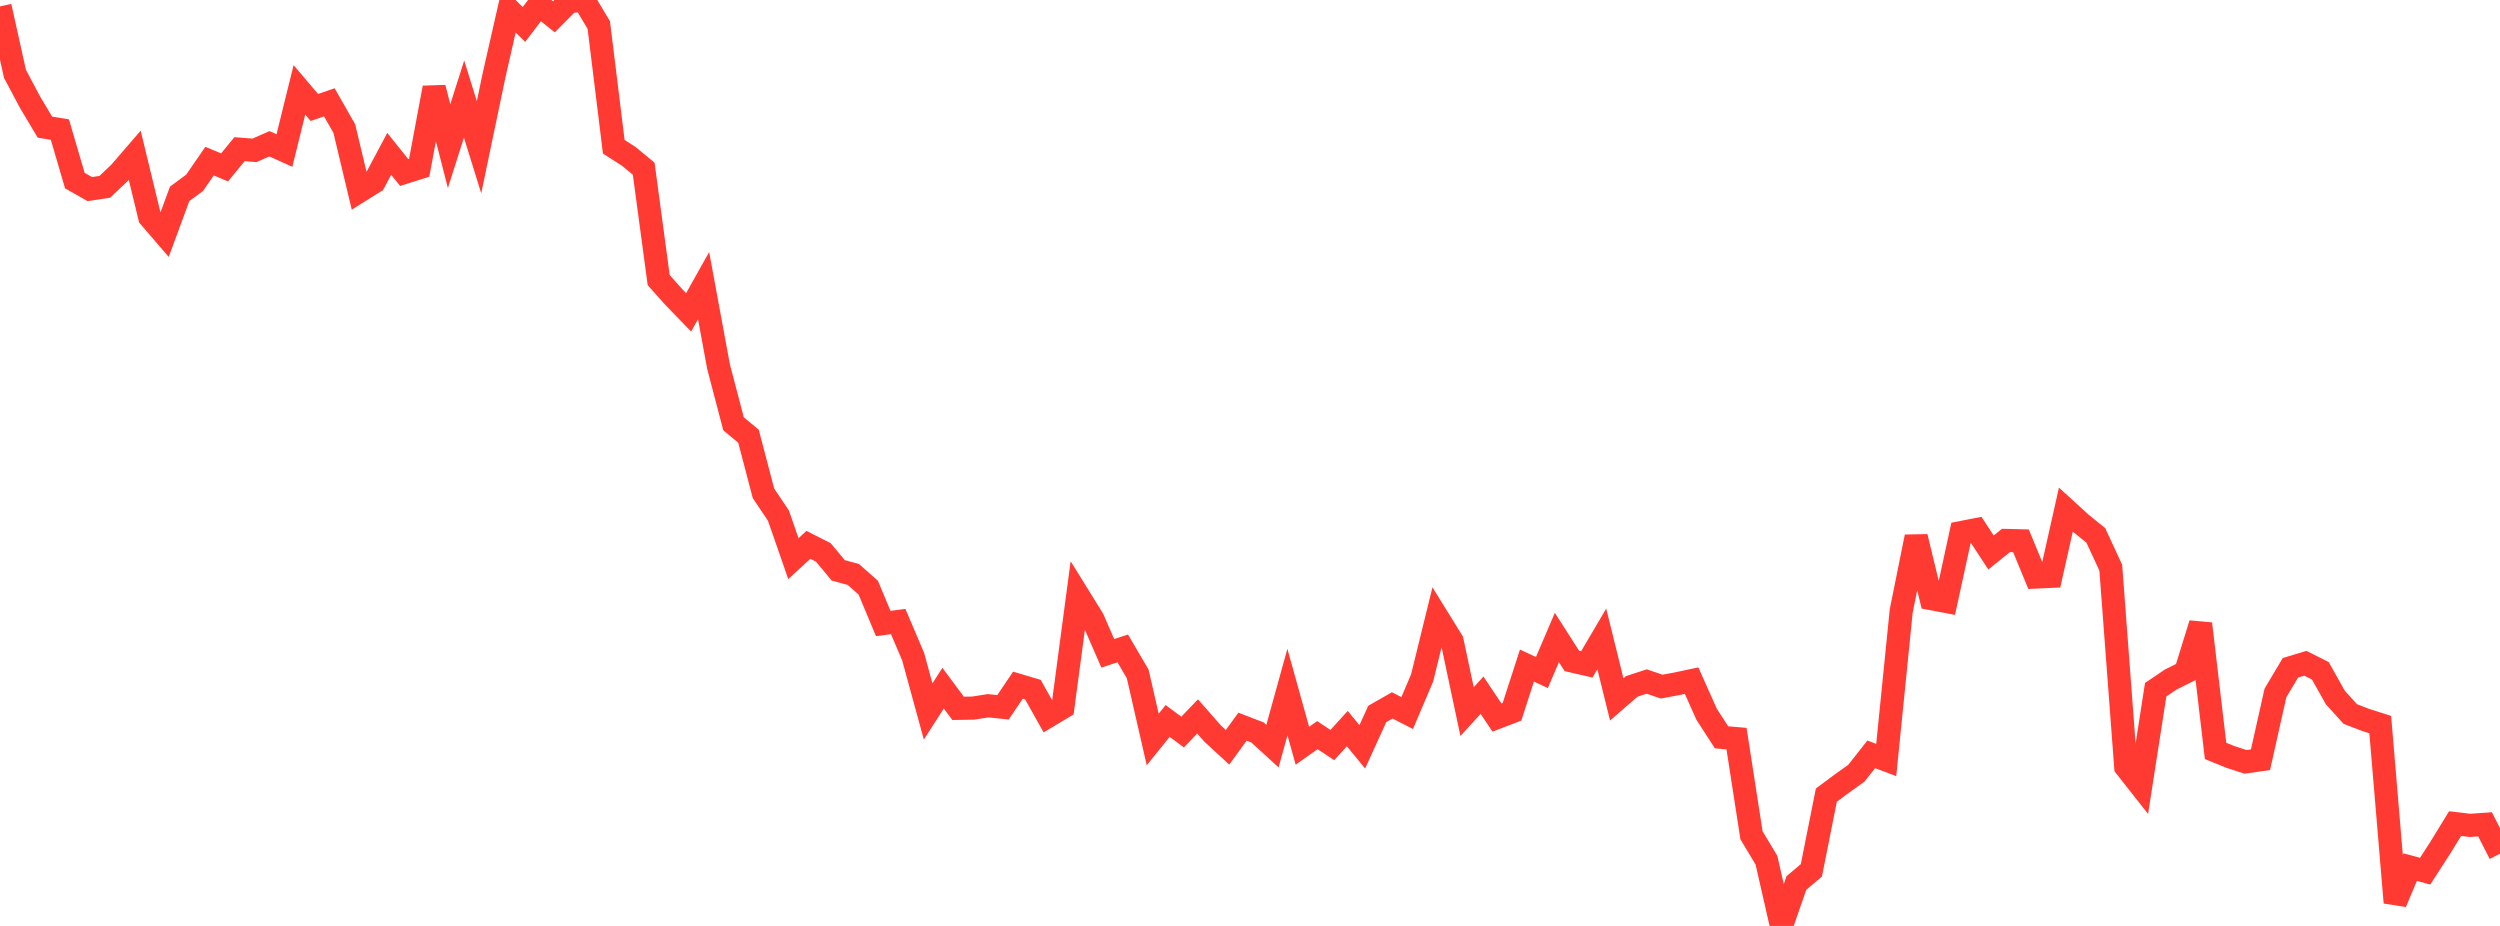 <?xml version="1.0" standalone="no"?>
<!DOCTYPE svg PUBLIC "-//W3C//DTD SVG 1.1//EN" "http://www.w3.org/Graphics/SVG/1.1/DTD/svg11.dtd">

<svg width="135" height="50" viewBox="0 0 135 50" preserveAspectRatio="none" 
  xmlns="http://www.w3.org/2000/svg"
  xmlns:xlink="http://www.w3.org/1999/xlink">


<polyline points="0.0, 0.347 0.808, 3.985 1.617, 5.51 2.425, 6.865 3.234, 6.999 4.042, 9.753 4.85, 10.211 5.659, 10.088 6.467, 9.321 7.275, 8.385 8.084, 11.722 8.892, 12.662 9.701, 10.468 10.509, 9.872 11.317, 8.7 12.126, 9.04 12.934, 8.055 13.743, 8.119 14.551, 7.763 15.359, 8.129 16.168, 4.852 16.976, 5.804 17.784, 5.526 18.593, 6.945 19.401, 10.331 20.21, 9.826 21.018, 8.308 21.826, 9.317 22.635, 9.061 23.443, 4.738 24.251, 7.89 25.06, 5.35 25.868, 7.95 26.677, 4.076 27.485, 0.525 28.293, 1.32 29.102, 0.261 29.91, 0.909 30.719, 0.093 31.527, 0.0 32.335, 1.354 33.144, 7.926 33.952, 8.442 34.76, 9.109 35.569, 15.125 36.377, 16.03 37.186, 16.866 37.994, 15.424 38.802, 19.8 39.611, 22.884 40.419, 23.557 41.228, 26.639 42.036, 27.844 42.844, 30.167 43.653, 29.421 44.461, 29.831 45.269, 30.803 46.078, 31.019 46.886, 31.733 47.695, 33.669 48.503, 33.562 49.311, 35.463 50.12, 38.419 50.928, 37.16 51.737, 38.25 52.545, 38.238 53.353, 38.111 54.162, 38.194 54.97, 36.999 55.778, 37.24 56.587, 38.683 57.395, 38.2 58.204, 32.12 59.012, 33.423 59.82, 35.28 60.629, 35.015 61.437, 36.395 62.246, 39.931 63.054, 38.931 63.862, 39.531 64.671, 38.687 65.479, 39.608 66.287, 40.353 67.096, 39.24 67.904, 39.551 68.713, 40.291 69.521, 37.371 70.329, 40.271 71.138, 39.697 71.946, 40.233 72.754, 39.345 73.563, 40.329 74.371, 38.554 75.18, 38.092 75.988, 38.505 76.796, 36.604 77.605, 33.309 78.413, 34.614 79.222, 38.426 80.03, 37.542 80.838, 38.748 81.647, 38.438 82.455, 35.94 83.263, 36.317 84.072, 34.424 84.88, 35.689 85.689, 35.876 86.497, 34.502 87.305, 37.768 88.114, 37.066 88.922, 36.802 89.731, 37.077 90.539, 36.927 91.347, 36.755 92.156, 38.566 92.964, 39.816 93.772, 39.886 94.581, 45.105 95.389, 46.451 96.198, 50.0 97.006, 47.682 97.814, 46.999 98.623, 42.937 99.431, 42.335 100.24, 41.758 101.048, 40.735 101.856, 41.04 102.665, 32.996 103.473, 28.987 104.281, 32.324 105.09, 32.477 105.898, 28.76 106.707, 28.602 107.515, 29.835 108.323, 29.184 109.132, 29.204 109.94, 31.16 110.749, 31.123 111.557, 27.518 112.365, 28.256 113.174, 28.911 113.982, 30.656 114.79, 41.411 115.599, 42.439 116.407, 37.244 117.216, 36.698 118.024, 36.295 118.832, 33.682 119.641, 40.55 120.449, 40.877 121.257, 41.14 122.066, 41.027 122.874, 37.421 123.683, 36.061 124.491, 35.817 125.299, 36.224 126.108, 37.665 126.916, 38.557 127.725, 38.869 128.533, 39.127 129.341, 48.739 130.15, 46.825 130.958, 47.044 131.766, 45.794 132.575, 44.474 133.383, 44.57 134.192, 44.513 135.0, 46.1" fill="none" stroke="#ff3a33" stroke-width="1.25"/>

</svg>